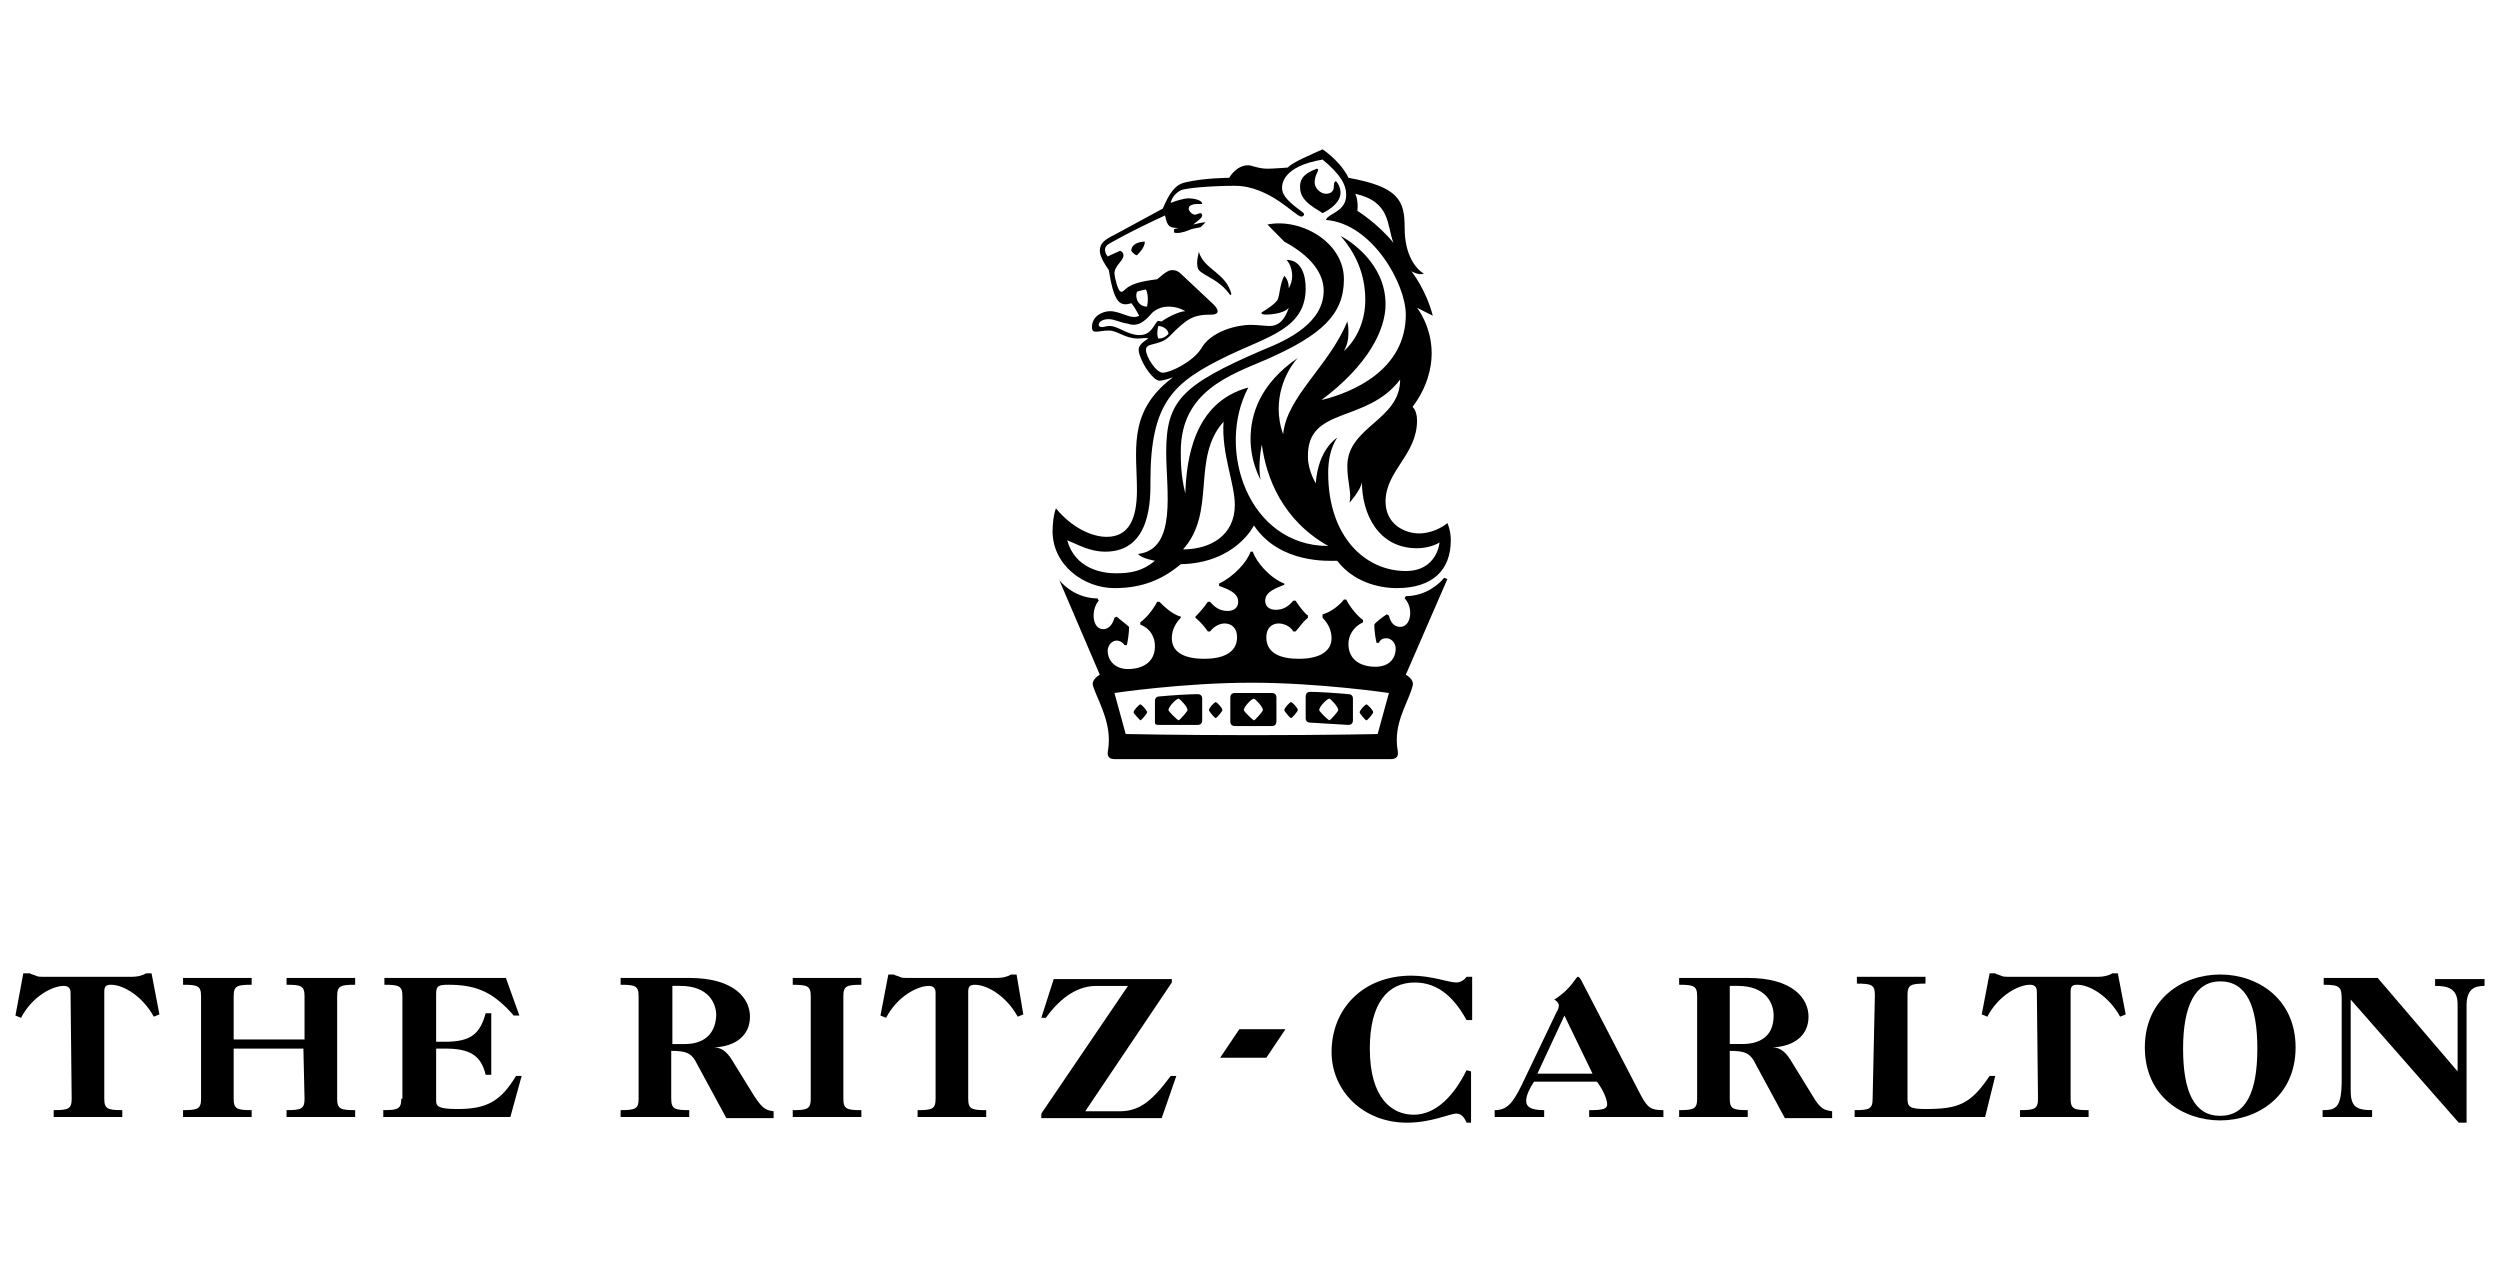 <svg xmlns="http://www.w3.org/2000/svg" width="81" height="41" viewBox="0 0 81 41" fill="none"><g clip-path="url(#clip0_6902_6348)"><path d="M79.626 34.713L77.038 31.685H75.288V31.906C75.835 31.906 75.871 31.98 75.871 32.423V34.971C75.871 35.894 75.689 35.968 75.252 35.968V36.19H76.856V35.968C76.345 35.968 76.163 35.858 76.163 35.34V32.386L79.662 36.374H79.917V32.571C79.917 32.017 80.209 31.943 80.5 31.943V31.721H78.897V31.943C79.297 31.943 79.626 32.017 79.626 32.534V34.713Z" fill="black"></path><path d="M71.935 31.574C70.732 31.574 69.493 32.35 69.493 33.938C69.493 35.526 70.732 36.301 71.935 36.301C73.138 36.301 74.377 35.526 74.377 33.938C74.377 32.35 73.138 31.574 71.935 31.574ZM71.935 36.153C71.097 36.153 70.732 35.378 70.732 33.975C70.732 32.571 71.133 31.796 71.935 31.796C72.773 31.796 73.138 32.571 73.138 33.975C73.138 35.378 72.773 36.153 71.935 36.153Z" fill="black"></path><path d="M66.031 35.599C66.031 35.932 65.921 35.968 65.448 35.968V36.19H67.671V35.968C67.197 35.968 67.088 35.932 67.088 35.599V32.128C67.088 31.943 67.16 31.906 67.306 31.906C67.707 31.906 68.327 32.276 68.691 32.94L68.873 32.867L68.618 31.537H68.436C68.327 31.611 68.144 31.648 67.999 31.648H65.047C64.974 31.648 64.901 31.648 64.828 31.611C64.755 31.574 64.682 31.574 64.646 31.537H64.463L64.208 32.867L64.391 32.94C64.755 32.239 65.411 31.906 65.775 31.906C65.921 31.906 65.994 31.98 65.994 32.128L66.031 35.599ZM60.673 35.599C60.673 35.932 60.564 35.968 60.09 35.968V36.19H64.318L64.646 34.861H64.463C63.844 35.784 63.443 35.932 62.386 35.932C61.876 35.932 61.803 35.858 61.803 35.599V32.239C61.803 31.906 61.912 31.869 62.386 31.869V31.648H60.163V31.869C60.636 31.869 60.746 31.906 60.746 32.239L60.673 35.599Z" fill="black"></path><path d="M58.741 35.525L58.013 34.343C57.83 34.048 57.648 33.937 57.429 33.937C58.158 33.9 58.596 33.531 58.596 32.94C58.596 32.349 58.085 31.685 56.627 31.685H54.404V31.906C54.878 31.906 54.987 31.943 54.987 32.275V35.599C54.987 35.931 54.878 35.968 54.404 35.968V36.19H56.627V35.968C56.154 35.968 56.044 35.931 56.044 35.599V34.048C56.518 34.048 56.664 34.122 56.81 34.343L57.83 36.227H59.361V36.005C59.142 35.968 58.997 35.968 58.741 35.525ZM56.445 33.826H56.044V31.943H56.3C57.211 31.943 57.466 32.497 57.466 32.903C57.466 33.605 56.992 33.826 56.445 33.826Z" fill="black"></path><path d="M53.165 35.489L51.27 31.833C51.197 31.685 51.161 31.648 51.124 31.648C51.051 31.648 50.942 32.017 50.359 32.387C50.432 32.424 50.505 32.498 50.505 32.572C50.505 32.608 50.505 32.682 50.432 32.793L49.302 35.157C49.011 35.747 48.828 35.969 48.427 35.969V36.191H50.031V35.969C49.594 35.969 49.448 35.858 49.448 35.673C49.448 35.563 49.484 35.378 49.703 35.046H51.744C52.035 35.452 52.072 35.71 52.072 35.784C52.072 35.932 51.926 35.969 51.489 35.969V36.191H53.894V35.969C53.493 35.969 53.384 35.895 53.165 35.489ZM49.812 34.787L50.687 32.904L51.598 34.787H49.812ZM47.516 34.676C47.115 35.489 46.532 36.117 45.803 36.117C45.111 36.117 44.382 35.6 44.382 33.975C44.382 32.498 44.965 31.833 45.84 31.833C46.641 31.833 47.152 32.387 47.516 33.051H47.698V31.648H47.516C47.443 31.759 47.297 31.833 47.188 31.833C46.933 31.833 46.386 31.611 45.73 31.611C44.163 31.611 43.143 32.682 43.143 34.086C43.143 35.341 44.163 36.375 45.584 36.375C46.386 36.375 46.969 36.08 47.188 36.08C47.334 36.08 47.443 36.191 47.516 36.375H47.662V34.713L47.516 34.676Z" fill="black"></path><path d="M33.739 36.227H37.639L38.113 34.861H37.931C37.275 35.747 36.874 36.006 36.254 36.006H35.161L37.967 31.833V31.722H34.14L33.739 32.977H33.885C34.395 32.276 34.942 31.944 35.525 31.944H36.546L33.739 36.08V36.227ZM30.313 35.599C30.313 35.932 30.204 35.969 29.73 35.969V36.19H31.953V35.969C31.48 35.969 31.37 35.932 31.37 35.599V32.128C31.37 31.944 31.443 31.907 31.589 31.907C31.99 31.907 32.609 32.276 32.974 32.941L33.156 32.867L32.937 31.574H32.755C32.646 31.648 32.464 31.685 32.318 31.685H29.366C29.293 31.685 29.22 31.685 29.147 31.648C29.074 31.611 29.001 31.611 28.965 31.574H28.782L28.527 32.904L28.71 32.977C29.074 32.276 29.73 31.944 30.095 31.944C30.24 31.944 30.313 32.017 30.313 32.165V35.599ZM26.268 35.599C26.268 35.932 26.158 35.969 25.685 35.969V36.19H27.908V35.969C27.434 35.969 27.325 35.932 27.325 35.599V32.276C27.325 31.944 27.434 31.907 27.908 31.907V31.685H25.685V31.907C26.158 31.907 26.268 31.944 26.268 32.276V35.599Z" fill="black"></path><path d="M24.445 35.525L23.716 34.344C23.534 34.048 23.352 33.938 23.133 33.938C23.862 33.901 24.299 33.531 24.299 32.94C24.299 32.349 23.789 31.685 22.331 31.685H20.108V31.906C20.582 31.906 20.691 31.943 20.691 32.276V35.599C20.691 35.932 20.582 35.968 20.108 35.968V36.19H22.331V35.968C21.858 35.968 21.748 35.932 21.748 35.599V34.048C22.222 34.048 22.368 34.122 22.514 34.344L23.534 36.227H25.065V36.005C24.846 35.968 24.737 35.968 24.445 35.525ZM22.186 33.827H21.785V31.943H22.04C22.951 31.943 23.206 32.497 23.206 32.904C23.17 33.605 22.696 33.827 22.186 33.827ZM13.001 35.599C13.001 35.932 12.892 35.968 12.418 35.968V36.19H16.536L16.901 34.861H16.719C16.208 35.71 15.735 35.932 14.823 35.932C14.24 35.932 14.131 35.858 14.131 35.673V33.974H14.423C15.224 33.974 15.589 34.196 15.735 34.824H15.917V32.83H15.735C15.552 33.494 15.261 33.753 14.423 33.753H14.131V32.202C14.131 31.943 14.204 31.906 14.532 31.906C15.516 31.906 16.026 32.202 16.646 32.904H16.828L16.391 31.685H12.454V31.906C12.928 31.906 13.038 31.943 13.038 32.276V35.599M9.867 35.599C9.867 35.932 9.757 35.968 9.284 35.968V36.19H11.507V35.968C11.033 35.968 10.924 35.932 10.924 35.599V32.276C10.924 31.943 11.033 31.906 11.507 31.906V31.685H9.284V31.906C9.757 31.906 9.867 31.943 9.867 32.276V33.679H7.571V32.276C7.571 31.943 7.68 31.906 8.154 31.906V31.685H5.931V31.906C6.404 31.906 6.514 31.943 6.514 32.276V35.599C6.514 35.932 6.404 35.968 5.931 35.968V36.19H8.154V35.968C7.68 35.968 7.571 35.932 7.571 35.599V33.974H9.83L9.867 35.599ZM2.322 35.599C2.322 35.932 2.213 35.968 1.739 35.968V36.19H3.962V35.968C3.489 35.968 3.379 35.932 3.379 35.599V32.128C3.379 31.943 3.452 31.906 3.598 31.906C3.999 31.906 4.618 32.276 4.983 32.94L5.165 32.867L4.91 31.537H4.728C4.618 31.611 4.436 31.648 4.29 31.648H1.375C1.302 31.648 1.229 31.648 1.156 31.611C1.083 31.574 1.01 31.574 0.974 31.537H0.755L0.5 32.904L0.682 32.977C1.047 32.276 1.703 31.943 2.067 31.943C2.213 31.943 2.286 32.017 2.286 32.165L2.322 35.599ZM39.534 34.27H41.029L41.648 33.347H40.154L39.534 34.27Z" fill="black"></path><path d="M37.858 23.007C37.858 22.896 38.113 22.637 38.185 22.637C38.222 22.637 38.477 22.896 38.477 23.007C38.477 23.044 38.222 23.339 38.185 23.339C38.113 23.302 37.858 23.044 37.858 23.007ZM42.741 23.007C42.741 22.896 42.996 22.637 43.069 22.637C43.106 22.637 43.361 22.896 43.361 23.007C43.361 23.044 43.106 23.339 43.069 23.339C42.996 23.302 42.741 23.044 42.741 23.007ZM40.299 23.007C40.299 22.896 40.554 22.637 40.627 22.637C40.664 22.637 40.919 22.896 40.919 23.007C40.919 23.044 40.664 23.339 40.627 23.339C40.554 23.302 40.299 23.044 40.299 23.007ZM37.566 23.487H38.805C38.914 23.487 38.951 23.413 38.951 23.339V22.637C38.951 22.527 38.878 22.49 38.805 22.49C38.55 22.49 37.967 22.527 37.566 22.564C37.493 22.564 37.42 22.601 37.42 22.711V23.413C37.42 23.487 37.493 23.487 37.566 23.487ZM36.728 23.081C36.728 23.007 36.91 22.822 36.946 22.822C36.983 22.822 37.165 23.007 37.165 23.081C37.165 23.117 36.983 23.339 36.946 23.339C36.91 23.302 36.728 23.117 36.728 23.081ZM39.17 23.007C39.17 22.933 39.352 22.748 39.388 22.748C39.425 22.748 39.607 22.933 39.607 23.007C39.607 23.044 39.425 23.265 39.388 23.265C39.352 23.265 39.17 23.044 39.17 23.007ZM41.211 23.524C41.32 23.524 41.356 23.45 41.356 23.376V22.601C41.356 22.49 41.283 22.453 41.211 22.453H40.008C39.898 22.453 39.862 22.527 39.862 22.601V23.376C39.862 23.487 39.935 23.524 40.008 23.524H41.211ZM43.689 23.487C43.762 23.487 43.835 23.45 43.835 23.339V22.637C43.835 22.527 43.762 22.49 43.689 22.49C43.288 22.453 42.705 22.416 42.45 22.416C42.34 22.416 42.304 22.49 42.304 22.564V23.265C42.304 23.376 42.377 23.413 42.45 23.413L43.689 23.487ZM44.491 23.081C44.491 23.117 44.309 23.339 44.272 23.339C44.236 23.339 44.053 23.117 44.053 23.081C44.053 23.007 44.236 22.822 44.272 22.822C44.309 22.822 44.491 23.007 44.491 23.081ZM42.049 23.007C42.049 23.044 41.867 23.265 41.83 23.265C41.794 23.265 41.611 23.044 41.611 23.007C41.611 22.933 41.794 22.748 41.83 22.748C41.867 22.748 42.049 22.933 42.049 23.007ZM38.842 8.161C39.024 8.752 39.716 8.826 39.898 9.528L39.862 9.565C39.498 9.048 39.06 8.974 38.842 8.752C38.769 8.642 38.769 8.457 38.842 8.161ZM40.008 16.36C40.008 17.357 39.206 17.8 38.331 17.8C39.425 16.581 38.586 14.845 39.643 13.664C39.571 14.698 40.008 15.658 40.008 16.36ZM45.256 19.055C46.422 19.055 47.006 18.465 47.006 17.504C47.006 17.172 46.896 16.95 46.896 16.95C46.568 17.209 46.204 17.283 45.985 17.283C45.511 17.283 44.892 16.987 44.892 16.249C44.892 15.252 45.912 14.735 45.912 13.627C45.912 13.294 45.766 13.184 45.766 13.184C46.24 12.556 46.386 11.928 46.386 11.448C46.386 10.562 45.912 9.971 45.912 9.971L46.422 10.229C46.204 9.38 45.73 8.789 45.73 8.789C45.73 8.789 45.985 8.937 46.131 8.863C45.876 8.715 45.511 8.272 45.511 7.386C45.511 6.5 45.329 6.057 43.689 5.761C43.507 5.355 43.069 4.986 42.851 4.838C42.45 5.023 41.903 5.244 41.721 5.429C41.721 5.429 41.247 5.466 41.065 5.466C40.773 5.466 40.554 5.355 40.445 5.355C40.044 5.355 39.826 5.761 39.826 5.761C39.826 5.761 39.024 5.761 38.404 5.909C38.076 5.983 37.894 6.241 37.675 6.758L36.108 7.608C35.816 7.755 35.634 7.866 35.634 8.125C35.634 8.272 35.744 8.494 35.926 8.752C36.072 9.712 36.254 9.86 36.472 9.86C36.545 9.86 36.655 9.823 36.655 9.823C36.728 9.897 36.873 10.156 36.91 10.229C36.655 10.377 36.327 10.082 35.962 10.082C35.744 10.082 35.379 10.229 35.379 10.599C35.379 10.746 35.452 10.746 35.525 10.746C35.634 10.746 35.707 10.71 35.926 10.71C36.217 10.71 36.436 10.968 36.873 10.968C37.019 10.968 37.129 10.931 37.202 10.968C36.983 11.116 36.837 11.226 36.91 11.448C37.019 11.854 37.384 12.334 37.566 12.334C37.712 12.334 38.003 12.224 38.003 12.224L37.821 12.371C36.545 13.442 36.837 14.661 36.837 15.88C36.837 16.803 36.582 17.394 35.853 17.394C35.379 17.394 34.723 17.098 34.213 16.47C34.14 16.655 34.103 16.95 34.103 17.209C34.103 18.317 35.124 19.055 36.108 19.055C36.983 19.055 37.639 18.797 38.258 18.28C40.044 18.243 40.627 17.024 40.627 17.024C41.466 18.28 43.069 18.169 43.325 18.169C43.835 18.834 44.636 19.055 45.256 19.055ZM45.365 12.297C45.365 13.627 43.653 13.812 43.653 15.104C43.653 15.621 43.798 15.953 43.725 16.286C43.725 16.286 44.09 15.88 44.126 15.621C44.126 16.618 44.636 17.763 45.912 17.763C46.094 17.763 46.386 17.726 46.641 17.578C46.641 17.578 46.568 18.501 45.548 18.501C44.236 18.501 43.033 17.394 43.033 15.326C43.033 14.919 43.106 14.513 43.325 14.181C43.325 14.181 42.705 14.55 42.632 15.658C42.632 15.658 42.377 15.252 42.377 14.809C42.34 13.147 44.272 13.738 45.365 12.297ZM43.908 6.278C45.074 6.537 44.928 7.312 45.147 7.866C44.636 7.238 43.98 6.832 43.98 6.832C44.017 6.463 43.908 6.278 43.908 6.278ZM36.837 9.454C36.91 9.417 37.129 9.38 37.129 9.38C37.202 9.528 37.202 9.749 37.165 9.934C36.873 9.934 36.764 9.639 36.837 9.454ZM37.493 10.414C37.347 10.599 37.274 10.857 36.91 10.857C36.545 10.857 36.217 10.562 35.962 10.562C35.816 10.562 35.78 10.599 35.707 10.599C35.634 10.599 35.598 10.562 35.598 10.525C35.598 10.414 35.744 10.34 35.926 10.34C36.108 10.34 36.29 10.451 36.545 10.488C36.946 10.636 37.202 10.266 37.347 10.119C37.529 9.971 37.712 9.934 37.858 9.934C38.185 9.934 38.404 10.082 38.404 10.082C38.258 10.082 37.894 10.229 37.639 10.414C37.566 10.414 37.529 10.377 37.493 10.414ZM37.858 10.82C37.712 10.968 37.602 10.968 37.529 10.968C37.457 10.82 37.529 10.562 37.529 10.562C37.675 10.562 37.858 10.673 37.858 10.82ZM35.816 17.874C37.311 17.874 37.274 16.138 37.274 15.584C37.274 12.999 38.04 12.371 39.789 11.522C41.101 10.894 42.304 10.636 42.304 9.343C42.304 8.9 42.158 8.42 41.684 8.42C41.684 8.42 41.867 8.605 41.867 8.937C41.867 9.085 41.83 9.195 41.757 9.343C41.757 9.195 41.721 9.048 41.611 8.937C41.466 9.195 41.466 9.565 41.393 9.712C41.393 9.712 41.32 9.86 40.883 10.119C40.883 10.119 40.81 10.193 41.028 10.193C41.028 10.193 41.575 10.193 41.757 9.971C41.611 10.414 41.393 10.562 41.138 10.562C40.992 10.562 40.737 10.525 40.518 10.525C40.117 10.525 39.242 10.71 38.914 11.3C38.659 11.707 37.93 12.076 37.675 12.076C37.457 12.076 37.129 11.559 37.129 11.337C37.129 11.079 37.566 11.226 37.894 10.894C38.477 10.303 38.659 10.193 39.279 10.193C39.279 10.193 39.643 10.193 39.315 9.86L38.331 8.937C38.185 8.789 38.113 8.752 37.967 8.752C37.894 8.752 37.785 8.789 37.493 9.048C36.91 9.122 36.728 9.195 36.545 9.306C36.436 9.38 36.4 9.454 36.327 9.454C36.217 9.454 36.108 8.937 36.108 8.863C36.108 8.605 36.4 8.457 36.4 8.272C36.4 8.161 36.29 8.125 36.29 8.125L35.889 8.309C35.889 8.309 35.671 8.051 35.926 7.903C35.926 7.903 36.545 7.534 37.748 6.98C37.821 7.349 37.894 7.386 38.185 7.386L38.04 7.423V7.534C38.149 7.571 38.331 7.534 38.514 7.46C38.659 7.386 38.878 7.386 38.914 7.349C38.951 7.312 39.06 7.201 39.06 7.201C38.987 7.201 38.805 7.238 38.659 7.275C38.842 7.127 38.951 7.054 38.951 6.98C38.951 6.943 38.914 6.906 38.914 6.906C38.805 6.906 38.769 6.98 38.659 6.943C38.586 6.906 38.514 6.832 38.514 6.758C38.514 6.684 38.586 6.61 38.805 6.61H38.951C38.951 6.463 38.623 6.426 38.514 6.426C38.368 6.426 38.113 6.5 37.93 6.574C37.93 6.574 37.967 6.315 38.258 6.167C38.404 6.093 39.242 6.02 40.008 6.02C41.138 6.02 41.976 7.017 42.158 7.017C42.231 7.017 42.304 6.943 42.195 6.869C41.794 6.574 41.539 6.352 41.539 6.093C41.539 5.983 41.539 5.392 42.851 5.17C43.434 5.65 43.616 5.983 43.616 6.315C43.616 6.869 43.033 6.906 42.96 7.127C44.454 7.238 45.548 9.195 45.548 10.193C45.548 11.965 43.871 12.704 42.814 12.962C44.345 11.817 44.892 10.673 44.892 9.86C44.892 8.531 43.725 7.792 43.434 7.644C44.09 8.383 44.236 9.159 44.236 9.712C44.236 10.82 43.543 11.374 43.543 11.374C43.689 11.116 43.689 10.894 43.689 10.71C43.689 10.562 43.653 10.414 43.653 10.414C43.069 11.854 41.684 12.851 41.575 14.07C41.466 13.775 41.429 13.479 41.429 13.258C41.429 12.224 42.049 11.596 42.049 11.596C40.81 12.445 40.518 13.442 40.518 14.218C40.518 14.993 40.846 15.547 40.846 15.547C40.773 15.252 40.81 14.772 40.883 14.402C41.028 15.473 41.539 16.84 43.033 17.689C40.445 17.689 39.388 14.55 40.445 12.556C38.659 13.036 38.441 14.919 38.404 15.99C38.258 15.399 38.258 14.956 38.258 14.624C38.258 12.667 39.862 12.15 41.065 11.633C42.814 10.857 43.543 10.193 43.543 9.048C43.543 7.829 42.122 7.054 41.065 7.275L41.466 7.681C41.539 7.755 41.611 7.829 41.611 7.829C42.705 8.42 42.887 9.048 42.887 9.417C42.887 10.451 41.757 11.005 40.919 11.337C38.258 12.482 37.785 12.999 37.785 14.661C37.785 15.88 38.149 17.8 36.873 17.948C36.983 18.095 37.42 18.169 37.42 18.169C37.019 18.501 36.655 18.575 36.145 18.575C35.707 18.575 34.832 18.428 34.577 17.504C34.942 17.652 35.306 17.874 35.816 17.874ZM42.741 6.832L42.851 6.906C42.851 6.906 43.434 6.647 43.434 6.241C43.434 6.241 43.434 6.02 43.288 5.872C43.215 5.872 43.215 6.02 43.215 6.057C43.215 6.204 43.106 6.278 42.96 6.278C42.814 6.278 42.596 6.13 42.596 5.909C42.596 5.687 42.705 5.576 42.705 5.503C42.705 5.503 42.705 5.466 42.668 5.466C42.158 5.65 42.122 5.872 42.122 6.057C42.122 6.315 42.231 6.537 42.741 6.832ZM36.655 8.125C36.691 8.198 36.801 8.272 36.837 8.272C36.983 8.125 37.092 7.977 37.092 7.829C36.91 7.829 36.655 7.903 36.655 8.125ZM46.896 18.76L46.787 18.723C46.641 18.908 46.204 19.314 45.548 19.314L45.511 19.388C45.803 19.683 45.73 20.311 45.365 20.311C45.147 20.311 45.038 20.126 45.001 19.942L44.928 19.905C44.819 19.979 44.564 20.163 44.527 20.237C44.527 20.422 44.564 20.68 44.6 20.828H44.673C44.746 20.68 44.855 20.68 44.928 20.68C45.074 20.68 45.22 20.828 45.22 21.013C45.22 21.345 45.001 21.603 44.564 21.603C44.09 21.603 43.689 21.382 43.689 20.865C43.689 20.606 43.835 20.311 44.163 20.163V20.089C43.908 19.905 43.689 19.572 43.616 19.425H43.543C43.434 19.572 43.142 19.831 42.851 19.905V20.015C43.106 20.274 43.142 20.532 43.142 20.68C43.142 21.086 42.778 21.345 42.085 21.345C41.539 21.345 41.028 21.197 41.028 20.643C41.028 20.348 41.211 20.2 41.429 20.2C41.575 20.2 41.794 20.274 41.903 20.459H41.976C42.122 20.311 42.158 20.2 42.377 20.015V19.942C42.267 19.868 42.122 19.683 41.976 19.462H41.903C41.684 19.72 41.502 19.757 41.32 19.757C41.174 19.757 40.992 19.683 40.992 19.462C40.992 19.166 41.356 19.055 41.611 18.945V18.908C41.138 18.723 40.7 18.206 40.591 17.874H40.518C40.409 18.206 39.971 18.686 39.498 18.908V18.982C39.789 19.092 40.117 19.203 40.117 19.498C40.117 19.72 39.935 19.794 39.789 19.794C39.607 19.794 39.425 19.757 39.206 19.498H39.133C38.987 19.72 38.805 19.905 38.732 19.979V20.015C38.951 20.2 39.024 20.311 39.133 20.459H39.206C39.352 20.274 39.534 20.2 39.68 20.2C39.898 20.2 40.081 20.348 40.081 20.643C40.081 21.197 39.534 21.345 39.024 21.345C38.295 21.345 37.967 21.086 37.967 20.68C37.967 20.532 38.003 20.274 38.258 20.015V19.979C37.967 19.905 37.675 19.609 37.566 19.498H37.493C37.42 19.646 37.202 19.979 36.946 20.163V20.237C37.311 20.385 37.42 20.68 37.42 20.939C37.42 21.456 37.019 21.677 36.545 21.677C36.108 21.677 35.889 21.382 35.889 21.086C35.889 20.902 36.035 20.754 36.181 20.754C36.254 20.754 36.363 20.791 36.436 20.902H36.509C36.545 20.754 36.582 20.496 36.582 20.311C36.509 20.237 36.254 20.052 36.181 19.979L36.108 20.015C36.072 20.163 35.962 20.385 35.744 20.385C35.379 20.385 35.343 19.757 35.598 19.462L35.561 19.388C34.905 19.388 34.468 18.982 34.322 18.797L35.634 21.862C35.634 21.862 35.343 22.01 35.416 22.231C35.561 22.674 35.926 23.265 35.926 23.967C35.926 24.262 35.889 24.299 35.889 24.41C35.889 24.558 35.999 24.595 36.108 24.595H45.074C45.22 24.595 45.293 24.521 45.293 24.41C45.293 24.262 45.256 24.262 45.256 23.967C45.256 23.265 45.657 22.674 45.766 22.231C45.839 22.01 45.548 21.862 45.548 21.862L46.896 18.76ZM40.591 23.819C38.113 23.819 36.472 23.782 36.472 23.782L36.108 22.453C36.108 22.453 38.331 22.12 40.554 22.12C42.741 22.12 45.001 22.453 45.001 22.453L44.636 23.782C44.709 23.782 43.069 23.819 40.591 23.819Z" fill="black"></path></g><defs><clipPath id="clip0_6902_6348"><rect width="80" height="40" fill="white" transform="translate(0.5 0.625)"></rect></clipPath></defs></svg>